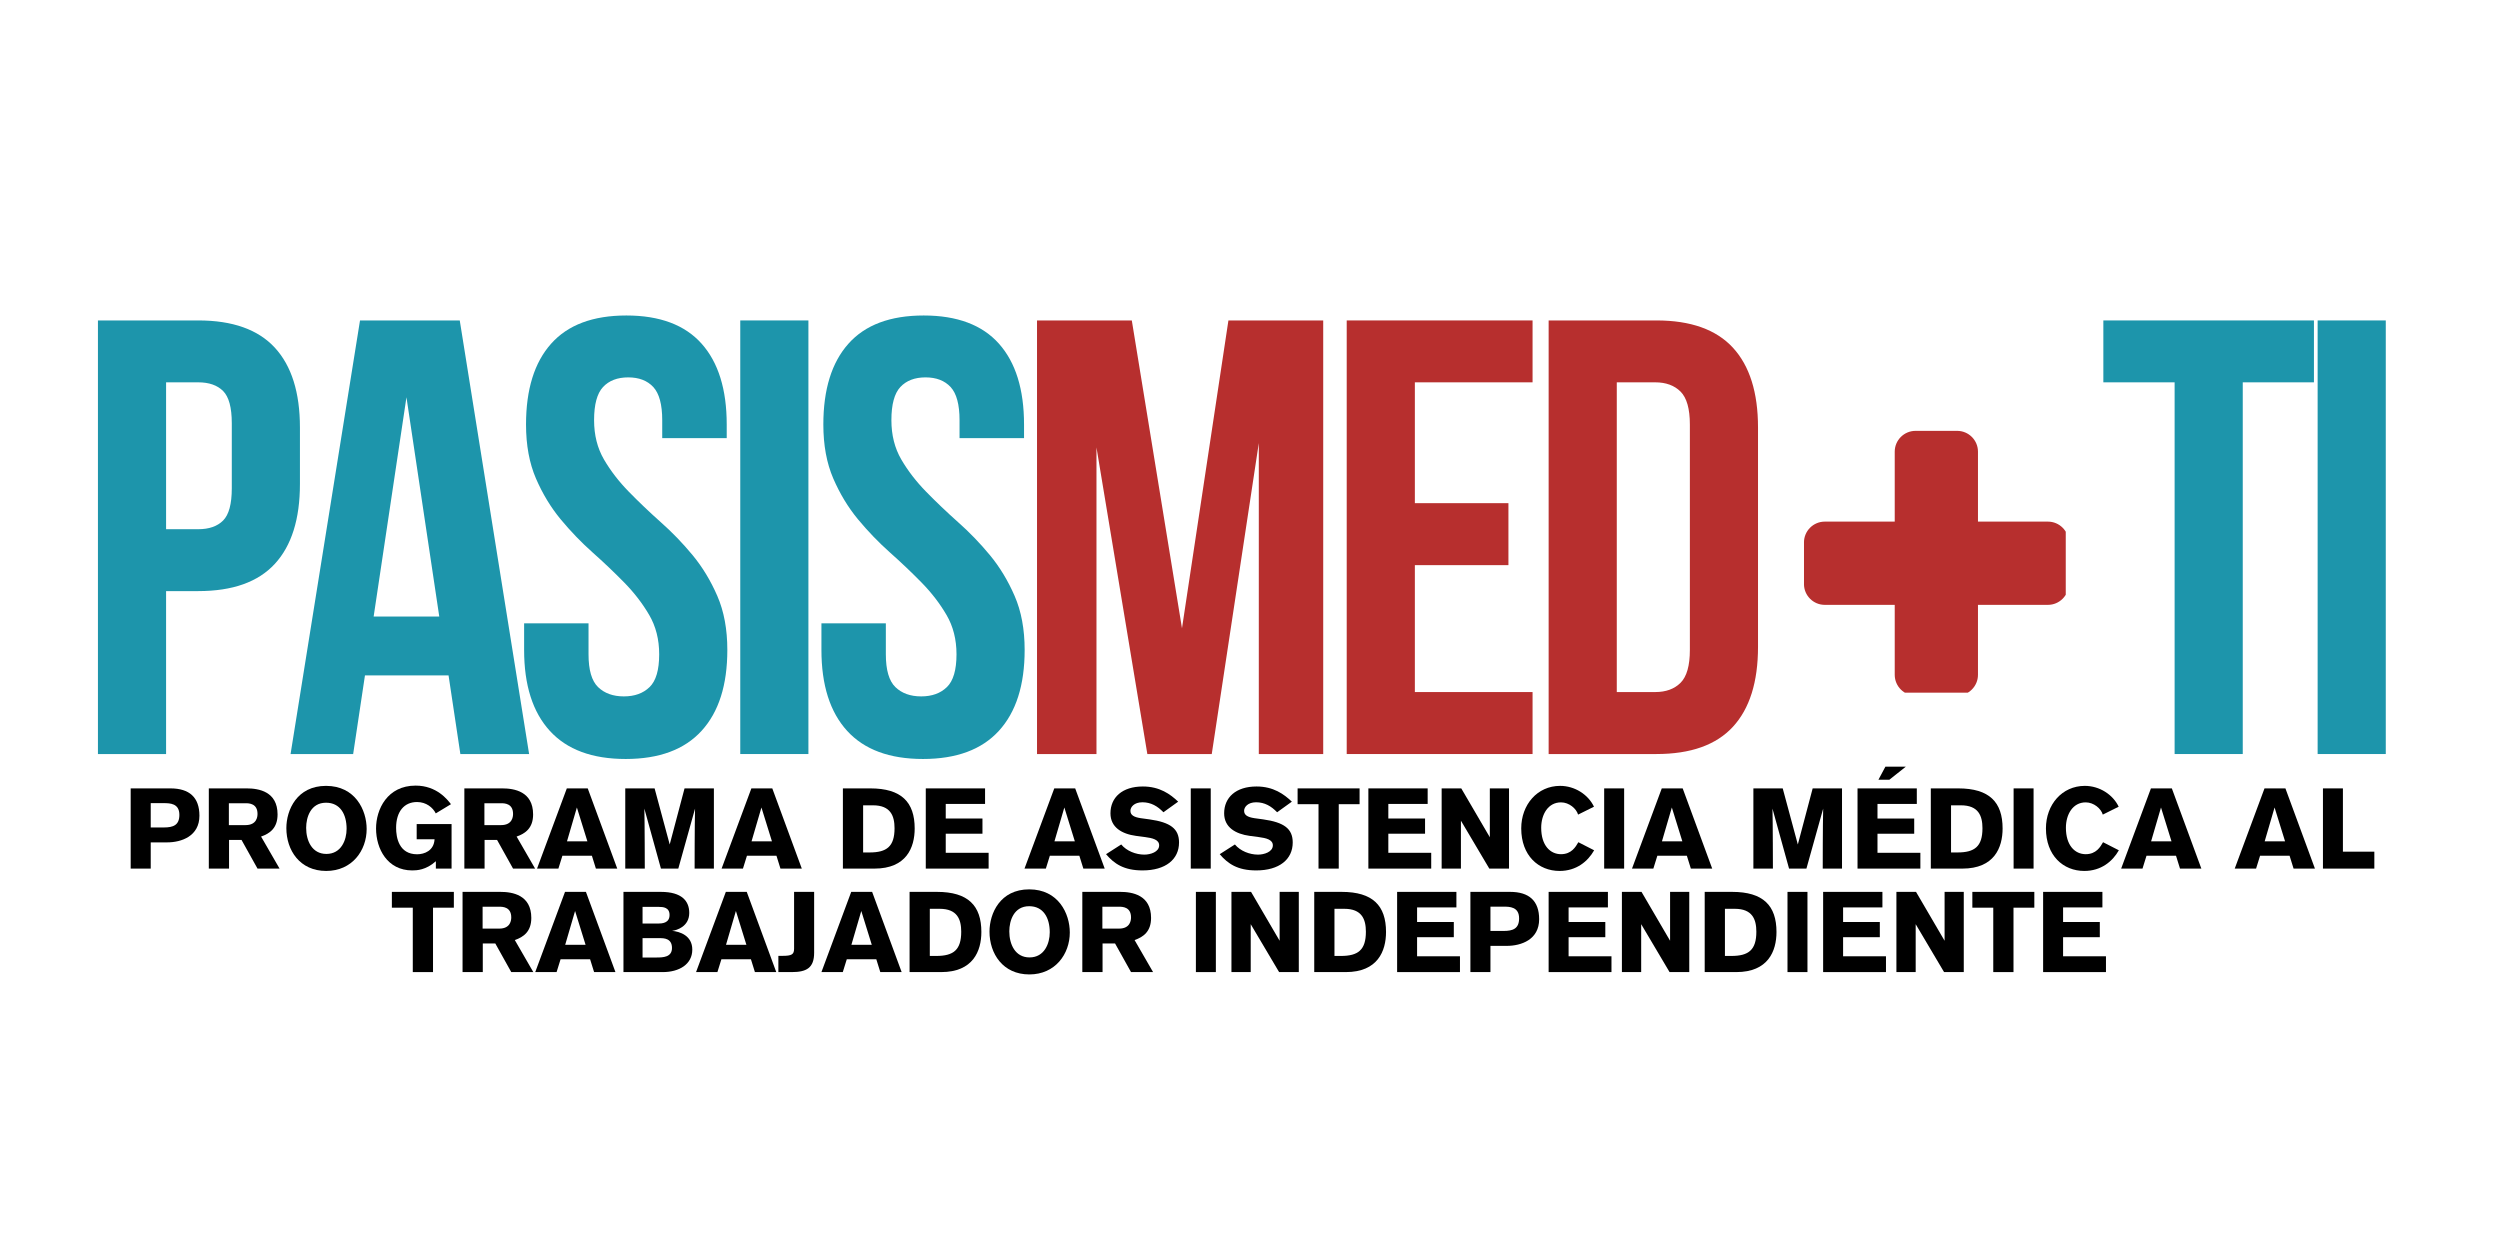 <svg xmlns="http://www.w3.org/2000/svg" xmlns:xlink="http://www.w3.org/1999/xlink" width="600" zoomAndPan="magnify" viewBox="0 0 450 225" height="300" preserveAspectRatio="xMidYMid meet" version="1.0"><defs><g/><clipPath id="a5b0b1fbbf"><path d="M 341 77.555 L 357 77.555 L 357 124.676 L 341 124.676 Z M 341 77.555 " clip-rule="nonzero"/></clipPath><clipPath id="9b8f7c161a"><path d="M 324.719 93 L 371.836 93 L 371.836 109 L 324.719 109 Z M 324.719 93 " clip-rule="nonzero"/></clipPath></defs><g fill="#1d95ab" fill-opacity="1"><g transform="translate(13.176, 135.726)"><g><path d="M 22.516 -78.047 C 28.691 -78.047 33.285 -76.41 36.297 -73.141 C 39.305 -69.867 40.812 -65.078 40.812 -58.766 L 40.812 -48.609 C 40.812 -42.297 39.305 -37.504 36.297 -34.234 C 33.285 -30.961 28.691 -29.328 22.516 -29.328 L 16.719 -29.328 L 16.719 0 L 4.453 0 L 4.453 -78.047 Z M 16.719 -66.906 L 16.719 -40.469 L 22.516 -40.469 C 24.453 -40.469 25.941 -40.988 26.984 -42.031 C 28.023 -43.07 28.547 -45.004 28.547 -47.828 L 28.547 -59.547 C 28.547 -62.367 28.023 -64.301 26.984 -65.344 C 25.941 -66.383 24.453 -66.906 22.516 -66.906 Z M 16.719 -66.906 "/></g></g></g><g fill="#1d95ab" fill-opacity="1"><g transform="translate(51.084, 135.726)"><g><path d="M 44.156 0 L 31.781 0 L 29.656 -14.156 L 14.609 -14.156 L 12.484 0 L 1.219 0 L 13.719 -78.047 L 31.672 -78.047 Z M 16.172 -24.75 L 27.984 -24.75 L 22.078 -64.219 Z M 16.172 -24.75 "/></g></g></g><g fill="#1d95ab" fill-opacity="1"><g transform="translate(91.779, 135.726)"><g><path d="M 2.906 -59.312 C 2.906 -65.633 4.41 -70.484 7.422 -73.859 C 10.43 -77.242 14.945 -78.938 20.969 -78.938 C 26.988 -78.938 31.504 -77.242 34.516 -73.859 C 37.523 -70.484 39.031 -65.633 39.031 -59.312 L 39.031 -56.859 L 27.422 -56.859 L 27.422 -60.094 C 27.422 -62.914 26.883 -64.906 25.812 -66.062 C 24.738 -67.219 23.234 -67.797 21.297 -67.797 C 19.359 -67.797 17.848 -67.219 16.766 -66.062 C 15.691 -64.906 15.156 -62.914 15.156 -60.094 C 15.156 -57.414 15.75 -55.055 16.938 -53.016 C 18.133 -50.973 19.625 -49.039 21.406 -47.219 C 23.188 -45.395 25.098 -43.57 27.141 -41.75 C 29.191 -39.938 31.109 -37.953 32.891 -35.797 C 34.672 -33.641 36.156 -31.188 37.344 -28.438 C 38.539 -25.688 39.141 -22.453 39.141 -18.734 C 39.141 -12.41 37.594 -7.555 34.5 -4.172 C 31.414 -0.797 26.863 0.891 20.844 0.891 C 14.82 0.891 10.27 -0.797 7.188 -4.172 C 4.102 -7.555 2.562 -12.41 2.562 -18.734 L 2.562 -23.531 L 14.156 -23.531 L 14.156 -17.953 C 14.156 -15.129 14.727 -13.16 15.875 -12.047 C 17.031 -10.93 18.578 -10.375 20.516 -10.375 C 22.453 -10.375 23.992 -10.93 25.141 -12.047 C 26.297 -13.16 26.875 -15.129 26.875 -17.953 C 26.875 -20.629 26.273 -22.988 25.078 -25.031 C 23.891 -27.07 22.406 -29.004 20.625 -30.828 C 18.844 -32.648 16.926 -34.473 14.875 -36.297 C 12.832 -38.117 10.922 -40.102 9.141 -42.25 C 7.359 -44.406 5.875 -46.859 4.688 -49.609 C 3.5 -52.367 2.906 -55.602 2.906 -59.312 Z M 2.906 -59.312 "/></g></g></g><g fill="#1d95ab" fill-opacity="1"><g transform="translate(128.795, 135.726)"><g><path d="M 4.453 -78.047 L 16.719 -78.047 L 16.719 0 L 4.453 0 Z M 4.453 -78.047 "/></g></g></g><g fill="#1d95ab" fill-opacity="1"><g transform="translate(145.296, 135.726)"><g><path d="M 2.906 -59.312 C 2.906 -65.633 4.41 -70.484 7.422 -73.859 C 10.43 -77.242 14.945 -78.938 20.969 -78.938 C 26.988 -78.938 31.504 -77.242 34.516 -73.859 C 37.523 -70.484 39.031 -65.633 39.031 -59.312 L 39.031 -56.859 L 27.422 -56.859 L 27.422 -60.094 C 27.422 -62.914 26.883 -64.906 25.812 -66.062 C 24.738 -67.219 23.234 -67.797 21.297 -67.797 C 19.359 -67.797 17.848 -67.219 16.766 -66.062 C 15.691 -64.906 15.156 -62.914 15.156 -60.094 C 15.156 -57.414 15.75 -55.055 16.938 -53.016 C 18.133 -50.973 19.625 -49.039 21.406 -47.219 C 23.188 -45.395 25.098 -43.57 27.141 -41.75 C 29.191 -39.938 31.109 -37.953 32.891 -35.797 C 34.672 -33.641 36.156 -31.188 37.344 -28.438 C 38.539 -25.688 39.141 -22.453 39.141 -18.734 C 39.141 -12.41 37.594 -7.555 34.5 -4.172 C 31.414 -0.797 26.863 0.891 20.844 0.891 C 14.82 0.891 10.27 -0.797 7.188 -4.172 C 4.102 -7.555 2.562 -12.41 2.562 -18.734 L 2.562 -23.531 L 14.156 -23.531 L 14.156 -17.953 C 14.156 -15.129 14.727 -13.16 15.875 -12.047 C 17.031 -10.93 18.578 -10.375 20.516 -10.375 C 22.453 -10.375 23.992 -10.93 25.141 -12.047 C 26.297 -13.16 26.875 -15.129 26.875 -17.953 C 26.875 -20.629 26.273 -22.988 25.078 -25.031 C 23.891 -27.07 22.406 -29.004 20.625 -30.828 C 18.844 -32.648 16.926 -34.473 14.875 -36.297 C 12.832 -38.117 10.922 -40.102 9.141 -42.25 C 7.359 -44.406 5.875 -46.859 4.688 -49.609 C 3.5 -52.367 2.906 -55.602 2.906 -59.312 Z M 2.906 -59.312 "/></g></g></g><g fill="#b72f2e" fill-opacity="1"><g transform="translate(182.319, 135.726)"><g><path d="M 30.438 -22.641 L 38.797 -78.047 L 55.859 -78.047 L 55.859 0 L 44.266 0 L 44.266 -55.969 L 35.797 0 L 24.203 0 L 15.047 -55.188 L 15.047 0 L 4.344 0 L 4.344 -78.047 L 21.406 -78.047 Z M 30.438 -22.641 "/></g></g></g><g fill="#b72f2e" fill-opacity="1"><g transform="translate(237.955, 135.726)"><g><path d="M 16.719 -45.156 L 33.562 -45.156 L 33.562 -34 L 16.719 -34 L 16.719 -11.156 L 37.906 -11.156 L 37.906 0 L 4.453 0 L 4.453 -78.047 L 37.906 -78.047 L 37.906 -66.906 L 16.719 -66.906 Z M 16.719 -45.156 "/></g></g></g><g fill="#b72f2e" fill-opacity="1"><g transform="translate(274.302, 135.726)"><g><path d="M 4.453 -78.047 L 23.859 -78.047 C 30.023 -78.047 34.613 -76.41 37.625 -73.141 C 40.633 -69.867 42.141 -65.078 42.141 -58.766 L 42.141 -19.297 C 42.141 -12.973 40.633 -8.176 37.625 -4.906 C 34.613 -1.633 30.023 0 23.859 0 L 4.453 0 Z M 16.719 -66.906 L 16.719 -11.156 L 23.641 -11.156 C 25.566 -11.156 27.086 -11.711 28.203 -12.828 C 29.316 -13.941 29.875 -15.91 29.875 -18.734 L 29.875 -59.312 C 29.875 -62.145 29.316 -64.117 28.203 -65.234 C 27.086 -66.348 25.566 -66.906 23.641 -66.906 Z M 16.719 -66.906 "/></g></g></g><g fill="#1d95ab" fill-opacity="1"><g transform="translate(377.712, 135.726)"><g><path d="M 0.891 -78.047 L 38.797 -78.047 L 38.797 -66.906 L 25.984 -66.906 L 25.984 0 L 13.719 0 L 13.719 -66.906 L 0.891 -66.906 Z M 0.891 -78.047 "/></g></g></g><g fill="#1d95ab" fill-opacity="1"><g transform="translate(412.721, 135.726)"><g><path d="M 4.453 -78.047 L 16.719 -78.047 L 16.719 0 L 4.453 0 Z M 4.453 -78.047 "/></g></g></g><g clip-path="url(#a5b0b1fbbf)"><path fill="#b72f2e" d="M 356.035 81.301 C 356.035 79.234 354.355 77.555 352.289 77.555 L 344.797 77.555 C 342.73 77.555 341.051 79.234 341.051 81.301 L 341.051 121.465 C 341.051 123.531 342.73 125.211 344.797 125.211 L 352.289 125.211 C 354.355 125.211 356.035 123.531 356.035 121.465 Z M 356.035 81.301 " fill-opacity="1" fill-rule="evenodd"/></g><g clip-path="url(#9b8f7c161a)"><path fill="#b72f2e" d="M 328.461 93.891 C 326.395 93.891 324.715 95.57 324.715 97.637 L 324.715 105.129 C 324.715 107.195 326.395 108.875 328.461 108.875 L 368.625 108.875 C 370.695 108.875 372.371 107.195 372.371 105.129 L 372.371 97.637 C 372.371 95.57 370.695 93.891 368.625 93.891 Z M 328.461 93.891 " fill-opacity="1" fill-rule="evenodd"/></g><g fill="#000000" fill-opacity="1"><g transform="translate(22.147, 156.348)"><g><path d="M 1.375 -14.438 L 1.375 0 L 4.984 0 L 4.984 -4.719 L 7.922 -4.719 C 10.531 -4.719 13.75 -5.844 13.75 -9.516 C 13.75 -12.828 11.938 -14.438 8.531 -14.438 Z M 4.984 -11.781 L 7.297 -11.781 C 8.422 -11.781 10.141 -11.766 10.141 -9.672 C 10.141 -7.797 9 -7.406 7.359 -7.406 L 4.984 -7.406 Z M 4.984 -11.781 "/></g></g></g><g fill="#000000" fill-opacity="1"><g transform="translate(36.212, 156.348)"><g><path d="M 1.375 -14.438 L 1.375 0 L 5.016 0 L 5.016 -5.156 L 7.266 -5.156 L 10.141 0 L 14.109 0 L 10.781 -5.766 C 12.359 -6.312 13.75 -7.297 13.75 -9.75 C 13.75 -13.891 10.344 -14.438 8.203 -14.438 Z M 4.984 -11.766 L 8 -11.766 C 8.625 -11.766 10.141 -11.719 10.141 -9.844 C 10.141 -9.391 10.047 -7.828 7.984 -7.828 L 4.984 -7.828 Z M 4.984 -11.766 "/></g></g></g><g fill="#000000" fill-opacity="1"><g transform="translate(50.686, 156.348)"><g><path d="M 0.859 -7.281 C 0.859 -3.312 3.266 0.422 8.031 0.422 C 12.688 0.422 15.312 -3.25 15.312 -7.125 C 15.312 -10.547 13.25 -14.891 8 -14.891 C 2.781 -14.891 0.859 -10.578 0.859 -7.281 Z M 4.422 -7.328 C 4.422 -9.266 5.25 -11.859 8 -11.859 C 10.547 -11.859 11.703 -9.781 11.703 -7.156 C 11.703 -5.141 10.734 -2.641 8.062 -2.641 C 5.469 -2.641 4.422 -5.016 4.422 -7.328 Z M 4.422 -7.328 "/></g></g></g><g fill="#000000" fill-opacity="1"><g transform="translate(66.877, 156.348)"><g><path d="M 14.297 -11.594 C 13.688 -12.375 11.766 -14.938 7.938 -14.938 C 2.828 -14.938 0.812 -10.656 0.812 -7.219 C 0.812 -3.562 2.844 0.328 7.328 0.328 C 8.141 0.328 9.812 0.266 11.578 -1.328 L 11.578 0 L 14.406 0 L 14.406 -8.016 L 8.125 -8.016 L 8.125 -5.281 L 11.344 -5.281 C 11.234 -3.219 9.516 -2.578 8.203 -2.578 C 4.922 -2.578 4.422 -5.609 4.422 -7.328 C 4.422 -10.266 5.875 -11.984 8.188 -11.984 C 9.844 -11.984 11.047 -10.984 11.562 -9.938 Z M 14.297 -11.594 "/></g></g></g><g fill="#000000" fill-opacity="1"><g transform="translate(82.209, 156.348)"><g><path d="M 1.375 -14.438 L 1.375 0 L 5.016 0 L 5.016 -5.156 L 7.266 -5.156 L 10.141 0 L 14.109 0 L 10.781 -5.766 C 12.359 -6.312 13.75 -7.297 13.75 -9.75 C 13.75 -13.891 10.344 -14.438 8.203 -14.438 Z M 4.984 -11.766 L 8 -11.766 C 8.625 -11.766 10.141 -11.719 10.141 -9.844 C 10.141 -9.391 10.047 -7.828 7.984 -7.828 L 4.984 -7.828 Z M 4.984 -11.766 "/></g></g></g><g fill="#000000" fill-opacity="1"><g transform="translate(96.683, 156.348)"><g><path d="M 14.422 0 L 9.109 -14.438 L 5.344 -14.438 L -0.016 0 L 3.828 0 L 4.547 -2.312 L 9.859 -2.312 L 10.578 0 Z M 9.047 -4.906 L 5.375 -4.906 L 7.156 -11 Z M 9.047 -4.906 "/></g></g></g><g fill="#000000" fill-opacity="1"><g transform="translate(111.156, 156.348)"><g><path d="M 17.344 0 L 17.344 -14.438 L 12.062 -14.438 L 9.391 -4.344 L 6.672 -14.438 L 1.391 -14.438 L 1.391 0 L 4.906 0 C 4.906 0 4.891 -8.781 4.828 -10.797 L 7.812 0 L 10.938 0 L 13.953 -10.797 C 13.875 -7.984 13.875 0 13.875 0 Z M 17.344 0 "/></g></g></g><g fill="#000000" fill-opacity="1"><g transform="translate(129.903, 156.348)"><g><path d="M 14.422 0 L 9.109 -14.438 L 5.344 -14.438 L -0.016 0 L 3.828 0 L 4.547 -2.312 L 9.859 -2.312 L 10.578 0 Z M 9.047 -4.906 L 5.375 -4.906 L 7.156 -11 Z M 9.047 -4.906 "/></g></g></g><g fill="#000000" fill-opacity="1"><g transform="translate(144.376, 156.348)"><g/></g></g><g fill="#000000" fill-opacity="1"><g transform="translate(150.346, 156.348)"><g><path d="M 1.375 0 L 7.062 0 C 12.797 0 14.297 -3.781 14.297 -7.219 C 14.297 -11.969 11.906 -14.438 6.312 -14.438 L 1.375 -14.438 Z M 5.016 -11.391 L 6.797 -11.391 C 9.938 -11.391 10.672 -9.516 10.672 -7.266 C 10.672 -3.984 9.281 -2.906 6.172 -2.906 L 5.016 -2.906 Z M 5.016 -11.391 "/></g></g></g><g fill="#000000" fill-opacity="1"><g transform="translate(165.249, 156.348)"><g><path d="M 1.391 0 L 12.703 0 L 12.703 -2.844 L 4.984 -2.844 L 4.984 -6.281 L 11.594 -6.281 L 11.594 -9.016 L 4.984 -9.016 L 4.984 -11.641 L 12.062 -11.641 L 12.062 -14.438 L 1.391 -14.438 Z M 1.391 0 "/></g></g></g><g fill="#000000" fill-opacity="1"><g transform="translate(178.455, 156.348)"><g/></g></g><g fill="#000000" fill-opacity="1"><g transform="translate(184.425, 156.348)"><g><path d="M 14.422 0 L 9.109 -14.438 L 5.344 -14.438 L -0.016 0 L 3.828 0 L 4.547 -2.312 L 9.859 -2.312 L 10.578 0 Z M 9.047 -4.906 L 5.375 -4.906 L 7.156 -11 Z M 9.047 -4.906 "/></g></g></g><g fill="#000000" fill-opacity="1"><g transform="translate(198.898, 156.348)"><g><path d="M 13.172 -12.047 C 11.766 -13.391 9.859 -14.781 6.812 -14.781 C 3.094 -14.781 0.984 -12.797 0.984 -9.953 C 0.984 -7.422 3.047 -6.234 5.578 -5.891 L 7.234 -5.672 C 8.531 -5.5 9.75 -5.219 9.75 -4.188 C 9.75 -2.984 8.156 -2.516 7.094 -2.516 C 5.547 -2.516 3.891 -3.172 2.922 -4.344 L 0.188 -2.594 C 1.656 -0.875 3.391 0.328 6.766 0.328 C 10.906 0.328 13.328 -1.656 13.328 -4.703 C 13.328 -7.172 11.781 -8.328 8.016 -8.859 L 6.422 -9.078 C 5.188 -9.266 4.578 -9.641 4.578 -10.406 C 4.578 -11.078 5.25 -11.938 6.734 -11.938 C 8.281 -11.938 9.469 -11.234 10.516 -10.141 Z M 13.172 -12.047 "/></g></g></g><g fill="#000000" fill-opacity="1"><g transform="translate(212.963, 156.348)"><g><path d="M 4.969 0 L 4.969 -14.438 L 1.375 -14.438 L 1.375 0 Z M 4.969 0 "/></g></g></g><g fill="#000000" fill-opacity="1"><g transform="translate(219.362, 156.348)"><g><path d="M 13.172 -12.047 C 11.766 -13.391 9.859 -14.781 6.812 -14.781 C 3.094 -14.781 0.984 -12.797 0.984 -9.953 C 0.984 -7.422 3.047 -6.234 5.578 -5.891 L 7.234 -5.672 C 8.531 -5.5 9.75 -5.219 9.75 -4.188 C 9.75 -2.984 8.156 -2.516 7.094 -2.516 C 5.547 -2.516 3.891 -3.172 2.922 -4.344 L 0.188 -2.594 C 1.656 -0.875 3.391 0.328 6.766 0.328 C 10.906 0.328 13.328 -1.656 13.328 -4.703 C 13.328 -7.172 11.781 -8.328 8.016 -8.859 L 6.422 -9.078 C 5.188 -9.266 4.578 -9.641 4.578 -10.406 C 4.578 -11.078 5.25 -11.938 6.734 -11.938 C 8.281 -11.938 9.469 -11.234 10.516 -10.141 Z M 13.172 -12.047 "/></g></g></g><g fill="#000000" fill-opacity="1"><g transform="translate(233.427, 156.348)"><g><path d="M 11.297 -11.594 L 11.297 -14.438 L 0.141 -14.438 L 0.141 -11.594 L 3.906 -11.594 L 3.906 0 L 7.547 0 L 7.547 -11.594 Z M 11.297 -11.594 "/></g></g></g><g fill="#000000" fill-opacity="1"><g transform="translate(244.916, 156.348)"><g><path d="M 1.391 0 L 12.703 0 L 12.703 -2.844 L 4.984 -2.844 L 4.984 -6.281 L 11.594 -6.281 L 11.594 -9.016 L 4.984 -9.016 L 4.984 -11.641 L 12.062 -11.641 L 12.062 -14.438 L 1.391 -14.438 Z M 1.391 0 "/></g></g></g><g fill="#000000" fill-opacity="1"><g transform="translate(258.122, 156.348)"><g><path d="M 13.5 0 L 13.5 -14.438 L 10.047 -14.438 L 10.047 -5.641 L 4.906 -14.438 L 1.375 -14.438 L 1.375 0 L 4.844 0 L 4.844 -8.625 L 9.953 0 Z M 13.5 0 "/></g></g></g><g fill="#000000" fill-opacity="1"><g transform="translate(273.025, 156.348)"><g><path d="M 11.078 -4.75 C 10.594 -3.906 9.844 -2.594 7.953 -2.594 C 6.016 -2.594 4.391 -4.172 4.391 -7.344 C 4.391 -9.75 5.625 -11.922 7.953 -11.922 C 9.422 -11.922 10.719 -10.797 11.031 -9.719 L 13.891 -11.141 C 12.859 -13.312 10.453 -14.891 7.797 -14.891 C 3.703 -14.891 0.797 -11.516 0.797 -7.234 C 0.797 -2.359 3.891 0.422 7.703 0.422 C 10.719 0.422 12.781 -1.281 13.922 -3.297 Z M 11.078 -4.75 "/></g></g></g><g fill="#000000" fill-opacity="1"><g transform="translate(287.376, 156.348)"><g><path d="M 4.969 0 L 4.969 -14.438 L 1.375 -14.438 L 1.375 0 Z M 4.969 0 "/></g></g></g><g fill="#000000" fill-opacity="1"><g transform="translate(293.775, 156.348)"><g><path d="M 14.422 0 L 9.109 -14.438 L 5.344 -14.438 L -0.016 0 L 3.828 0 L 4.547 -2.312 L 9.859 -2.312 L 10.578 0 Z M 9.047 -4.906 L 5.375 -4.906 L 7.156 -11 Z M 9.047 -4.906 "/></g></g></g><g fill="#000000" fill-opacity="1"><g transform="translate(308.249, 156.348)"><g/></g></g><g fill="#000000" fill-opacity="1"><g transform="translate(314.218, 156.348)"><g><path d="M 17.344 0 L 17.344 -14.438 L 12.062 -14.438 L 9.391 -4.344 L 6.672 -14.438 L 1.391 -14.438 L 1.391 0 L 4.906 0 C 4.906 0 4.891 -8.781 4.828 -10.797 L 7.812 0 L 10.938 0 L 13.953 -10.797 C 13.875 -7.984 13.875 0 13.875 0 Z M 17.344 0 "/></g></g></g><g fill="#000000" fill-opacity="1"><g transform="translate(332.964, 156.348)"><g><path d="M 1.391 0 L 12.703 0 L 12.703 -2.844 L 4.984 -2.844 L 4.984 -6.281 L 11.594 -6.281 L 11.594 -9.016 L 4.984 -9.016 L 4.984 -11.641 L 12.062 -11.641 L 12.062 -14.438 L 1.391 -14.438 Z M 10.078 -18.344 L 6.406 -18.344 L 5.156 -16 L 7.125 -16 Z M 10.078 -18.344 "/></g></g></g><g fill="#000000" fill-opacity="1"><g transform="translate(346.171, 156.348)"><g><path d="M 1.375 0 L 7.062 0 C 12.797 0 14.297 -3.781 14.297 -7.219 C 14.297 -11.969 11.906 -14.438 6.312 -14.438 L 1.375 -14.438 Z M 5.016 -11.391 L 6.797 -11.391 C 9.938 -11.391 10.672 -9.516 10.672 -7.266 C 10.672 -3.984 9.281 -2.906 6.172 -2.906 L 5.016 -2.906 Z M 5.016 -11.391 "/></g></g></g><g fill="#000000" fill-opacity="1"><g transform="translate(361.074, 156.348)"><g><path d="M 4.969 0 L 4.969 -14.438 L 1.375 -14.438 L 1.375 0 Z M 4.969 0 "/></g></g></g><g fill="#000000" fill-opacity="1"><g transform="translate(367.472, 156.348)"><g><path d="M 11.078 -4.75 C 10.594 -3.906 9.844 -2.594 7.953 -2.594 C 6.016 -2.594 4.391 -4.172 4.391 -7.344 C 4.391 -9.75 5.625 -11.922 7.953 -11.922 C 9.422 -11.922 10.719 -10.797 11.031 -9.719 L 13.891 -11.141 C 12.859 -13.312 10.453 -14.891 7.797 -14.891 C 3.703 -14.891 0.797 -11.516 0.797 -7.234 C 0.797 -2.359 3.891 0.422 7.703 0.422 C 10.719 0.422 12.781 -1.281 13.922 -3.297 Z M 11.078 -4.75 "/></g></g></g><g fill="#000000" fill-opacity="1"><g transform="translate(381.823, 156.348)"><g><path d="M 14.422 0 L 9.109 -14.438 L 5.344 -14.438 L -0.016 0 L 3.828 0 L 4.547 -2.312 L 9.859 -2.312 L 10.578 0 Z M 9.047 -4.906 L 5.375 -4.906 L 7.156 -11 Z M 9.047 -4.906 "/></g></g></g><g fill="#000000" fill-opacity="1"><g transform="translate(396.297, 156.348)"><g/></g></g><g fill="#000000" fill-opacity="1"><g transform="translate(402.266, 156.348)"><g><path d="M 14.422 0 L 9.109 -14.438 L 5.344 -14.438 L -0.016 0 L 3.828 0 L 4.547 -2.312 L 9.859 -2.312 L 10.578 0 Z M 9.047 -4.906 L 5.375 -4.906 L 7.156 -11 Z M 9.047 -4.906 "/></g></g></g><g fill="#000000" fill-opacity="1"><g transform="translate(416.74, 156.348)"><g><path d="M 10.641 0 L 10.641 -3.047 L 4.984 -3.047 L 4.984 -14.438 L 1.391 -14.438 L 1.391 0 Z M 10.641 0 "/></g></g></g><g fill="#000000" fill-opacity="1"><g transform="translate(70.396, 174.976)"><g><path d="M 11.297 -11.594 L 11.297 -14.438 L 0.141 -14.438 L 0.141 -11.594 L 3.906 -11.594 L 3.906 0 L 7.547 0 L 7.547 -11.594 Z M 11.297 -11.594 "/></g></g></g><g fill="#000000" fill-opacity="1"><g transform="translate(81.885, 174.976)"><g><path d="M 1.375 -14.438 L 1.375 0 L 5.016 0 L 5.016 -5.156 L 7.266 -5.156 L 10.141 0 L 14.109 0 L 10.781 -5.766 C 12.359 -6.312 13.75 -7.297 13.75 -9.75 C 13.75 -13.891 10.344 -14.438 8.203 -14.438 Z M 4.984 -11.766 L 8 -11.766 C 8.625 -11.766 10.141 -11.719 10.141 -9.844 C 10.141 -9.391 10.047 -7.828 7.984 -7.828 L 4.984 -7.828 Z M 4.984 -11.766 "/></g></g></g><g fill="#000000" fill-opacity="1"><g transform="translate(96.358, 174.976)"><g><path d="M 14.422 0 L 9.109 -14.438 L 5.344 -14.438 L -0.016 0 L 3.828 0 L 4.547 -2.312 L 9.859 -2.312 L 10.578 0 Z M 9.047 -4.906 L 5.375 -4.906 L 7.156 -11 Z M 9.047 -4.906 "/></g></g></g><g fill="#000000" fill-opacity="1"><g transform="translate(110.832, 174.976)"><g><path d="M 1.391 0 L 8.469 0 C 11.406 0 13.781 -1.391 13.781 -4.047 C 13.781 -6.578 11.531 -7.297 10.141 -7.422 C 11.031 -7.531 13.234 -8.219 13.234 -10.656 C 13.234 -12.766 11.922 -14.438 8.125 -14.438 L 1.391 -14.438 Z M 4.828 -8.734 L 4.828 -11.734 L 7.797 -11.734 C 8.484 -11.734 9.688 -11.672 9.688 -10.281 C 9.688 -8.797 8.328 -8.734 7.547 -8.734 Z M 4.828 -2.625 L 4.828 -6.109 L 7.938 -6.109 C 8.672 -6.109 10.125 -6.078 10.125 -4.344 C 10.125 -2.672 8.516 -2.625 7.344 -2.625 Z M 4.828 -2.625 "/></g></g></g><g fill="#000000" fill-opacity="1"><g transform="translate(125.306, 174.976)"><g><path d="M 14.422 0 L 9.109 -14.438 L 5.344 -14.438 L -0.016 0 L 3.828 0 L 4.547 -2.312 L 9.859 -2.312 L 10.578 0 Z M 9.047 -4.906 L 5.375 -4.906 L 7.156 -11 Z M 9.047 -4.906 "/></g></g></g><g fill="#000000" fill-opacity="1"><g transform="translate(139.779, 174.976)"><g><path d="M 0.328 0 L 2.734 0 C 5.375 0 6.766 -0.734 6.766 -3.484 L 6.766 -14.438 L 3.156 -14.438 L 3.156 -4.219 C 3.156 -3.172 2.734 -2.922 1.047 -2.922 L 0.328 -2.922 Z M 0.328 0 "/></g></g></g><g fill="#000000" fill-opacity="1"><g transform="translate(147.875, 174.976)"><g><path d="M 14.422 0 L 9.109 -14.438 L 5.344 -14.438 L -0.016 0 L 3.828 0 L 4.547 -2.312 L 9.859 -2.312 L 10.578 0 Z M 9.047 -4.906 L 5.375 -4.906 L 7.156 -11 Z M 9.047 -4.906 "/></g></g></g><g fill="#000000" fill-opacity="1"><g transform="translate(162.349, 174.976)"><g><path d="M 1.375 0 L 7.062 0 C 12.797 0 14.297 -3.781 14.297 -7.219 C 14.297 -11.969 11.906 -14.438 6.312 -14.438 L 1.375 -14.438 Z M 5.016 -11.391 L 6.797 -11.391 C 9.938 -11.391 10.672 -9.516 10.672 -7.266 C 10.672 -3.984 9.281 -2.906 6.172 -2.906 L 5.016 -2.906 Z M 5.016 -11.391 "/></g></g></g><g fill="#000000" fill-opacity="1"><g transform="translate(177.252, 174.976)"><g><path d="M 0.859 -7.281 C 0.859 -3.312 3.266 0.422 8.031 0.422 C 12.688 0.422 15.312 -3.25 15.312 -7.125 C 15.312 -10.547 13.25 -14.891 8 -14.891 C 2.781 -14.891 0.859 -10.578 0.859 -7.281 Z M 4.422 -7.328 C 4.422 -9.266 5.25 -11.859 8 -11.859 C 10.547 -11.859 11.703 -9.781 11.703 -7.156 C 11.703 -5.141 10.734 -2.641 8.062 -2.641 C 5.469 -2.641 4.422 -5.016 4.422 -7.328 Z M 4.422 -7.328 "/></g></g></g><g fill="#000000" fill-opacity="1"><g transform="translate(193.443, 174.976)"><g><path d="M 1.375 -14.438 L 1.375 0 L 5.016 0 L 5.016 -5.156 L 7.266 -5.156 L 10.141 0 L 14.109 0 L 10.781 -5.766 C 12.359 -6.312 13.75 -7.297 13.75 -9.75 C 13.75 -13.891 10.344 -14.438 8.203 -14.438 Z M 4.984 -11.766 L 8 -11.766 C 8.625 -11.766 10.141 -11.719 10.141 -9.844 C 10.141 -9.391 10.047 -7.828 7.984 -7.828 L 4.984 -7.828 Z M 4.984 -11.766 "/></g></g></g><g fill="#000000" fill-opacity="1"><g transform="translate(207.916, 174.976)"><g/></g></g><g fill="#000000" fill-opacity="1"><g transform="translate(213.886, 174.976)"><g><path d="M 4.969 0 L 4.969 -14.438 L 1.375 -14.438 L 1.375 0 Z M 4.969 0 "/></g></g></g><g fill="#000000" fill-opacity="1"><g transform="translate(220.285, 174.976)"><g><path d="M 13.5 0 L 13.5 -14.438 L 10.047 -14.438 L 10.047 -5.641 L 4.906 -14.438 L 1.375 -14.438 L 1.375 0 L 4.844 0 L 4.844 -8.625 L 9.953 0 Z M 13.5 0 "/></g></g></g><g fill="#000000" fill-opacity="1"><g transform="translate(235.188, 174.976)"><g><path d="M 1.375 0 L 7.062 0 C 12.797 0 14.297 -3.781 14.297 -7.219 C 14.297 -11.969 11.906 -14.438 6.312 -14.438 L 1.375 -14.438 Z M 5.016 -11.391 L 6.797 -11.391 C 9.938 -11.391 10.672 -9.516 10.672 -7.266 C 10.672 -3.984 9.281 -2.906 6.172 -2.906 L 5.016 -2.906 Z M 5.016 -11.391 "/></g></g></g><g fill="#000000" fill-opacity="1"><g transform="translate(250.091, 174.976)"><g><path d="M 1.391 0 L 12.703 0 L 12.703 -2.844 L 4.984 -2.844 L 4.984 -6.281 L 11.594 -6.281 L 11.594 -9.016 L 4.984 -9.016 L 4.984 -11.641 L 12.062 -11.641 L 12.062 -14.438 L 1.391 -14.438 Z M 1.391 0 "/></g></g></g><g fill="#000000" fill-opacity="1"><g transform="translate(263.297, 174.976)"><g><path d="M 1.375 -14.438 L 1.375 0 L 4.984 0 L 4.984 -4.719 L 7.922 -4.719 C 10.531 -4.719 13.75 -5.844 13.75 -9.516 C 13.75 -12.828 11.938 -14.438 8.531 -14.438 Z M 4.984 -11.781 L 7.297 -11.781 C 8.422 -11.781 10.141 -11.766 10.141 -9.672 C 10.141 -7.797 9 -7.406 7.359 -7.406 L 4.984 -7.406 Z M 4.984 -11.781 "/></g></g></g><g fill="#000000" fill-opacity="1"><g transform="translate(277.362, 174.976)"><g><path d="M 1.391 0 L 12.703 0 L 12.703 -2.844 L 4.984 -2.844 L 4.984 -6.281 L 11.594 -6.281 L 11.594 -9.016 L 4.984 -9.016 L 4.984 -11.641 L 12.062 -11.641 L 12.062 -14.438 L 1.391 -14.438 Z M 1.391 0 "/></g></g></g><g fill="#000000" fill-opacity="1"><g transform="translate(290.568, 174.976)"><g><path d="M 13.5 0 L 13.5 -14.438 L 10.047 -14.438 L 10.047 -5.641 L 4.906 -14.438 L 1.375 -14.438 L 1.375 0 L 4.844 0 L 4.844 -8.625 L 9.953 0 Z M 13.5 0 "/></g></g></g><g fill="#000000" fill-opacity="1"><g transform="translate(305.471, 174.976)"><g><path d="M 1.375 0 L 7.062 0 C 12.797 0 14.297 -3.781 14.297 -7.219 C 14.297 -11.969 11.906 -14.438 6.312 -14.438 L 1.375 -14.438 Z M 5.016 -11.391 L 6.797 -11.391 C 9.938 -11.391 10.672 -9.516 10.672 -7.266 C 10.672 -3.984 9.281 -2.906 6.172 -2.906 L 5.016 -2.906 Z M 5.016 -11.391 "/></g></g></g><g fill="#000000" fill-opacity="1"><g transform="translate(320.374, 174.976)"><g><path d="M 4.969 0 L 4.969 -14.438 L 1.375 -14.438 L 1.375 0 Z M 4.969 0 "/></g></g></g><g fill="#000000" fill-opacity="1"><g transform="translate(326.773, 174.976)"><g><path d="M 1.391 0 L 12.703 0 L 12.703 -2.844 L 4.984 -2.844 L 4.984 -6.281 L 11.594 -6.281 L 11.594 -9.016 L 4.984 -9.016 L 4.984 -11.641 L 12.062 -11.641 L 12.062 -14.438 L 1.391 -14.438 Z M 1.391 0 "/></g></g></g><g fill="#000000" fill-opacity="1"><g transform="translate(339.979, 174.976)"><g><path d="M 13.5 0 L 13.5 -14.438 L 10.047 -14.438 L 10.047 -5.641 L 4.906 -14.438 L 1.375 -14.438 L 1.375 0 L 4.844 0 L 4.844 -8.625 L 9.953 0 Z M 13.5 0 "/></g></g></g><g fill="#000000" fill-opacity="1"><g transform="translate(354.882, 174.976)"><g><path d="M 11.297 -11.594 L 11.297 -14.438 L 0.141 -14.438 L 0.141 -11.594 L 3.906 -11.594 L 3.906 0 L 7.547 0 L 7.547 -11.594 Z M 11.297 -11.594 "/></g></g></g><g fill="#000000" fill-opacity="1"><g transform="translate(366.371, 174.976)"><g><path d="M 1.391 0 L 12.703 0 L 12.703 -2.844 L 4.984 -2.844 L 4.984 -6.281 L 11.594 -6.281 L 11.594 -9.016 L 4.984 -9.016 L 4.984 -11.641 L 12.062 -11.641 L 12.062 -14.438 L 1.391 -14.438 Z M 1.391 0 "/></g></g></g></svg>